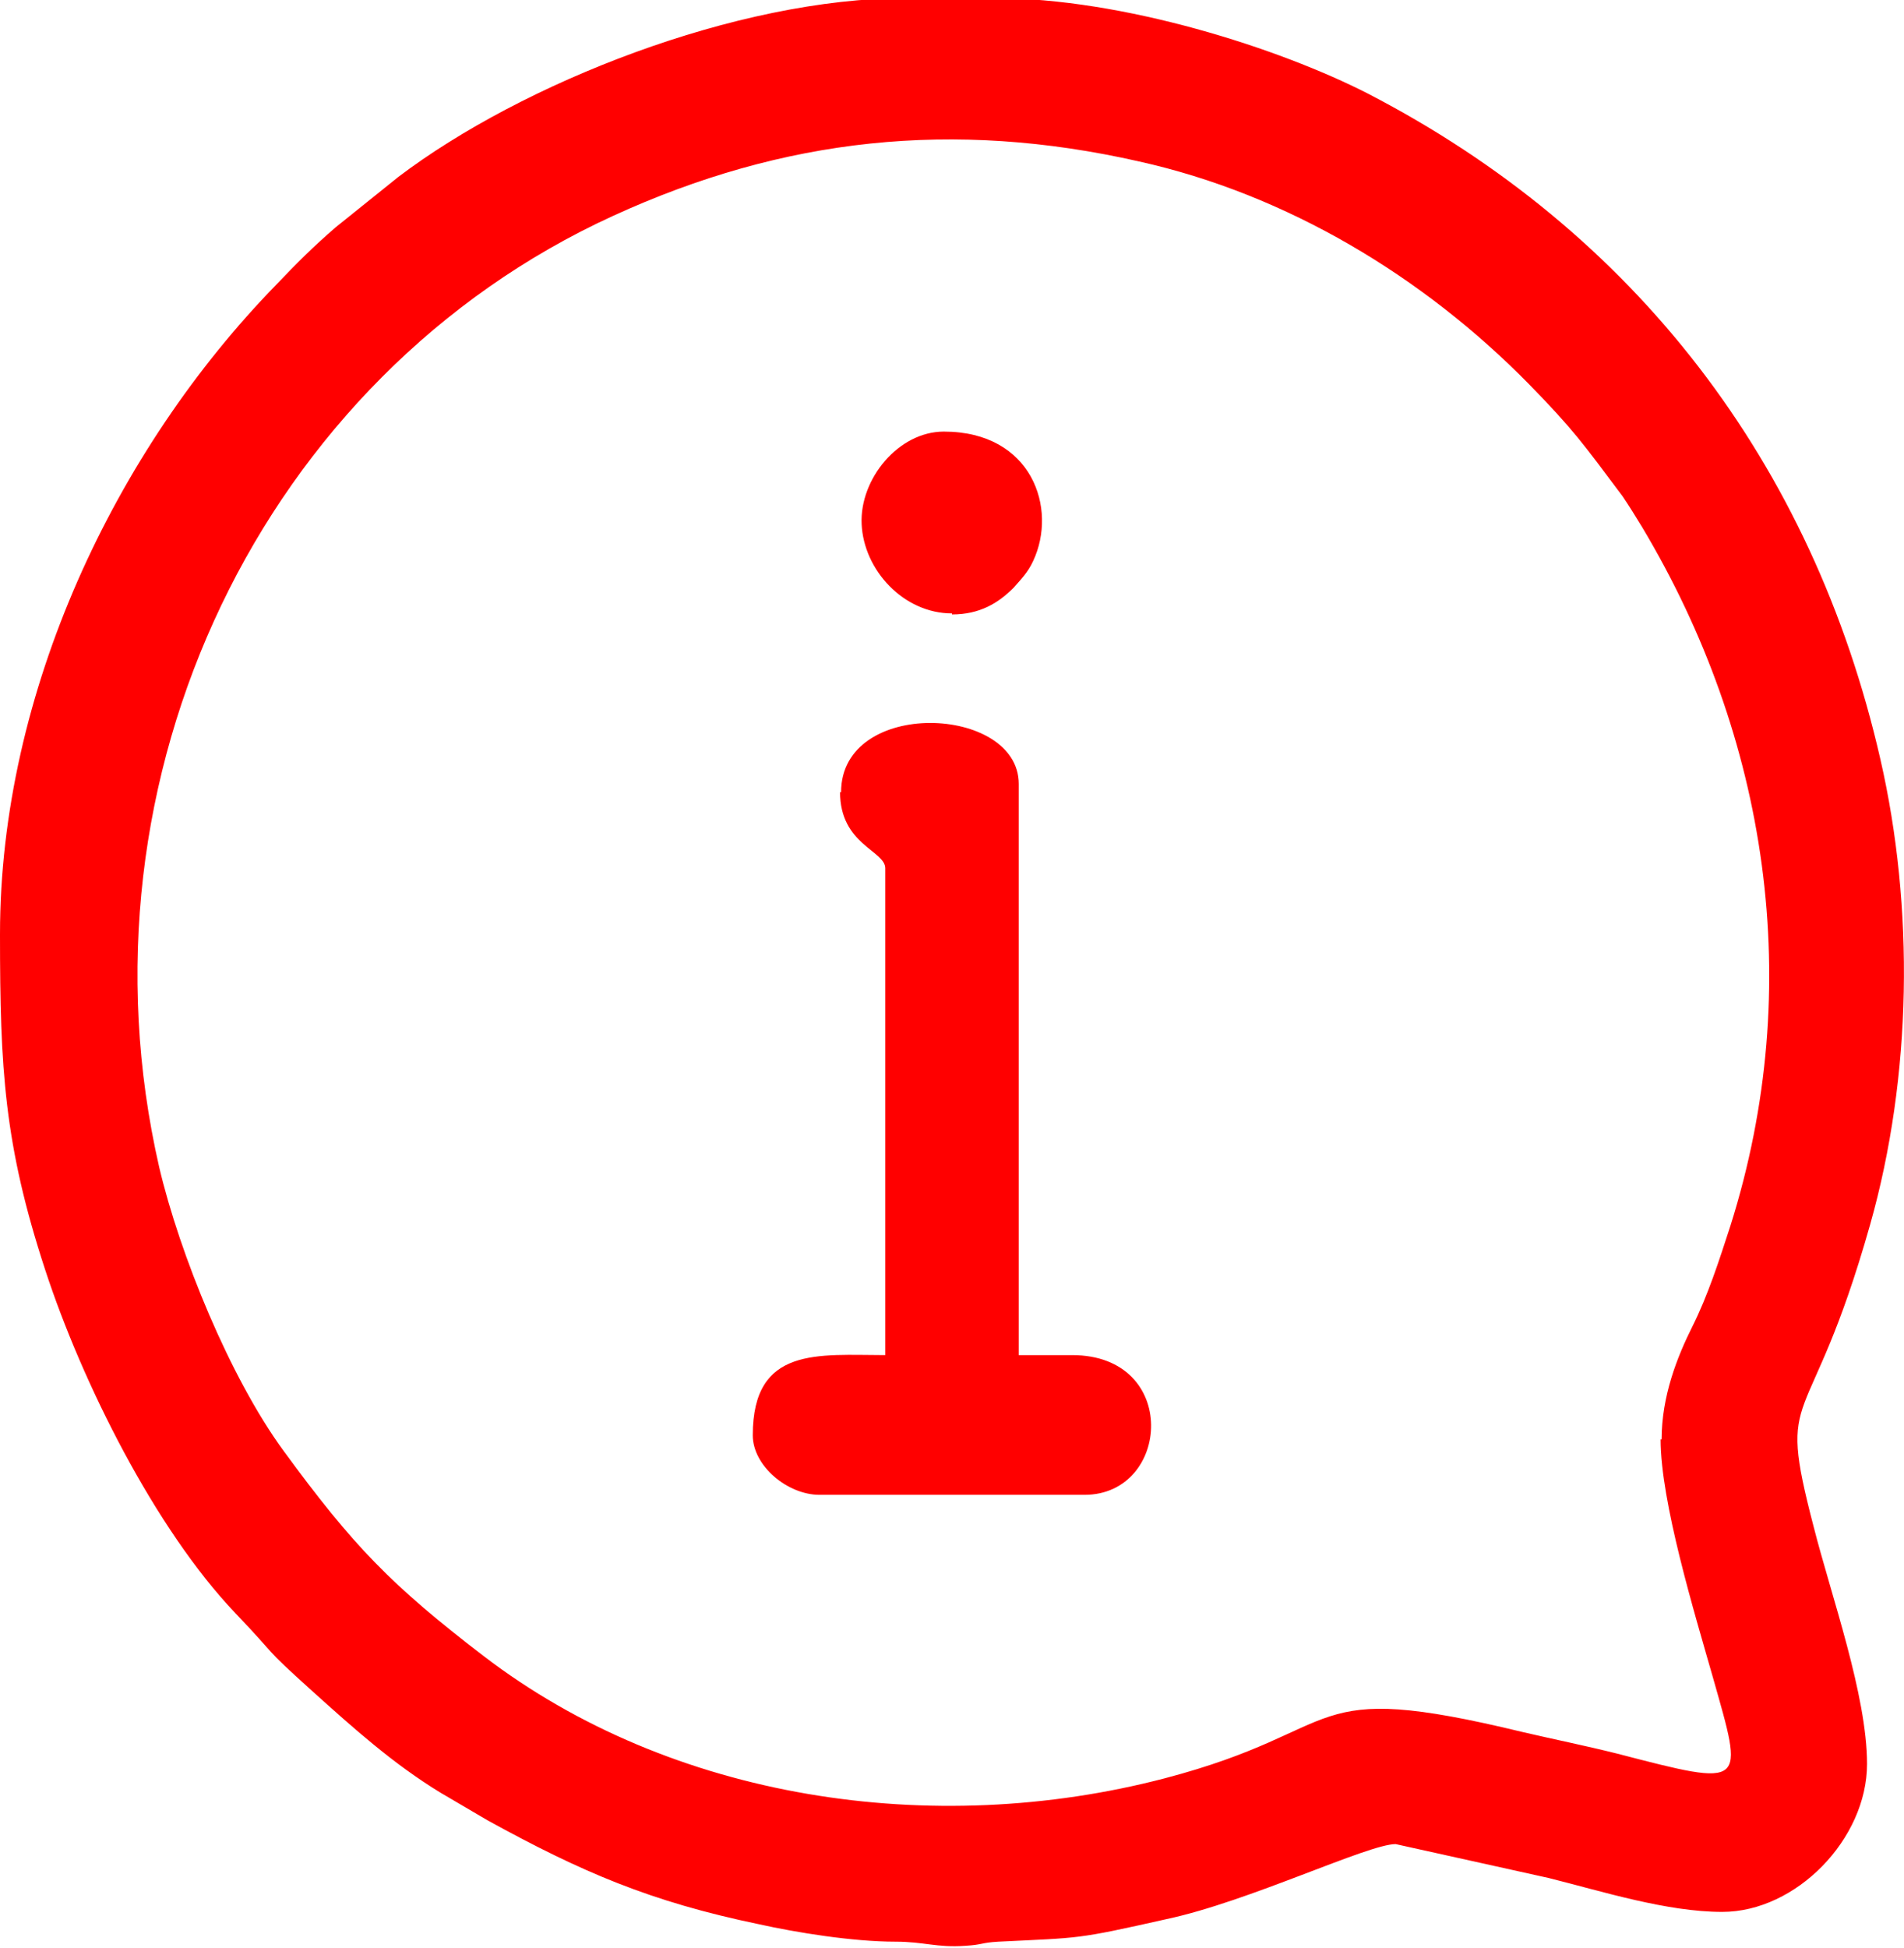 <?xml version="1.0" encoding="UTF-8"?>
<!DOCTYPE svg PUBLIC "-//W3C//DTD SVG 1.1//EN" "http://www.w3.org/Graphics/SVG/1.1/DTD/svg11.dtd">
<!-- Creator: CorelDRAW 2020 (64 Bit) -->
<svg xmlns="http://www.w3.org/2000/svg" xml:space="preserve" width="16.011mm" height="16.376mm" version="1.1" style="shape-rendering:geometricPrecision; text-rendering:geometricPrecision; image-rendering:optimizeQuality; fill-rule:evenodd; clip-rule:evenodd"
viewBox="0 0 18.54 18.96"
 xmlns:xlink="http://www.w3.org/1999/xlink"
 xmlns:xodm="http://www.corel.com/coreldraw/odm/2003">
 <defs>
  <style type="text/css">
   <![CDATA[
    .fil0 {fill:red}
   ]]>
  </style>
 </defs>
 <g id="Camada_x0020_1">
  <g id="_2627420352384">
   <path class="fil0" d="M16.17 14.01c0,0.61 0.33,1.69 0.51,2.32 0.3,1.06 0.34,1.07 -0.93,0.74 -0.32,-0.08 -0.62,-0.14 -0.92,-0.21 -2.19,-0.53 -1.66,-0.03 -3.49,0.45 -2.26,0.59 -4.8,0.21 -6.63,-1.19 -0.9,-0.69 -1.27,-1.07 -1.95,-2 -0.52,-0.71 -1.01,-1.91 -1.21,-2.76 -0.87,-3.8 1.01,-7.7 4.42,-9.26 1.66,-0.76 3.31,-0.94 5.12,-0.53 1.44,0.32 2.77,1.12 3.8,2.17 0.43,0.44 0.52,0.57 0.91,1.09 0.08,0.12 0.11,0.17 0.19,0.3 1.22,2.04 1.6,4.46 0.86,6.8 -0.11,0.34 -0.22,0.68 -0.37,0.98 -0.15,0.3 -0.3,0.68 -0.3,1.1zm-16.17 -4.91c0,1.3 0.04,2.04 0.44,3.26 0.36,1.1 1.07,2.52 1.85,3.34 0.44,0.46 0.24,0.3 0.75,0.76 0.4,0.36 0.79,0.71 1.25,0.99l0.46 0.27c0.91,0.5 1.58,0.79 2.64,1.01 0.36,0.08 0.91,0.17 1.33,0.17 0.28,-0 0.4,0.06 0.68,0.04 0.17,-0.01 0.15,-0.03 0.32,-0.04 0.81,-0.04 0.75,-0.02 1.64,-0.22 0.8,-0.17 1.96,-0.73 2.23,-0.73l1.49 0.33c0.52,0.13 1.15,0.33 1.69,0.33 0.72,0 1.41,-0.71 1.41,-1.44 0,-0.67 -0.35,-1.64 -0.52,-2.31 -0.37,-1.42 -0.05,-0.82 0.55,-2.94 0.41,-1.45 0.43,-3.09 0.1,-4.53 -0.66,-2.89 -2.4,-5.14 -4.99,-6.48 -0.86,-0.44 -2.38,-0.93 -3.64,-0.93l-0.85 0c-1.66,0 -3.75,0.83 -4.95,1.74l-0.61 0.49c-0.22,0.19 -0.38,0.35 -0.58,0.56 -1.57,1.61 -2.69,3.97 -2.69,6.32z"/>
   <path class="fil0" d="M8.18 7.71c0,0.51 0.44,0.57 0.44,0.74l0 4.74c-0.65,0 -1.29,-0.09 -1.29,0.78 0,0.3 0.34,0.58 0.65,0.58l2.58 0c0.84,0 0.93,-1.36 -0.12,-1.36l-0.52 0 0 -5.56c0,-0.77 -1.73,-0.84 -1.73,0.08z"/>
   <path class="fil0" d="M9.27 5.98c0.27,0 0.45,-0.11 0.6,-0.26 0.07,-0.08 0.14,-0.15 0.19,-0.26 0.24,-0.51 -0.01,-1.26 -0.87,-1.26 -0.44,0 -0.82,0.46 -0.8,0.9 0.02,0.45 0.41,0.87 0.88,0.87z"/>
  </g>
 </g>
</svg>

